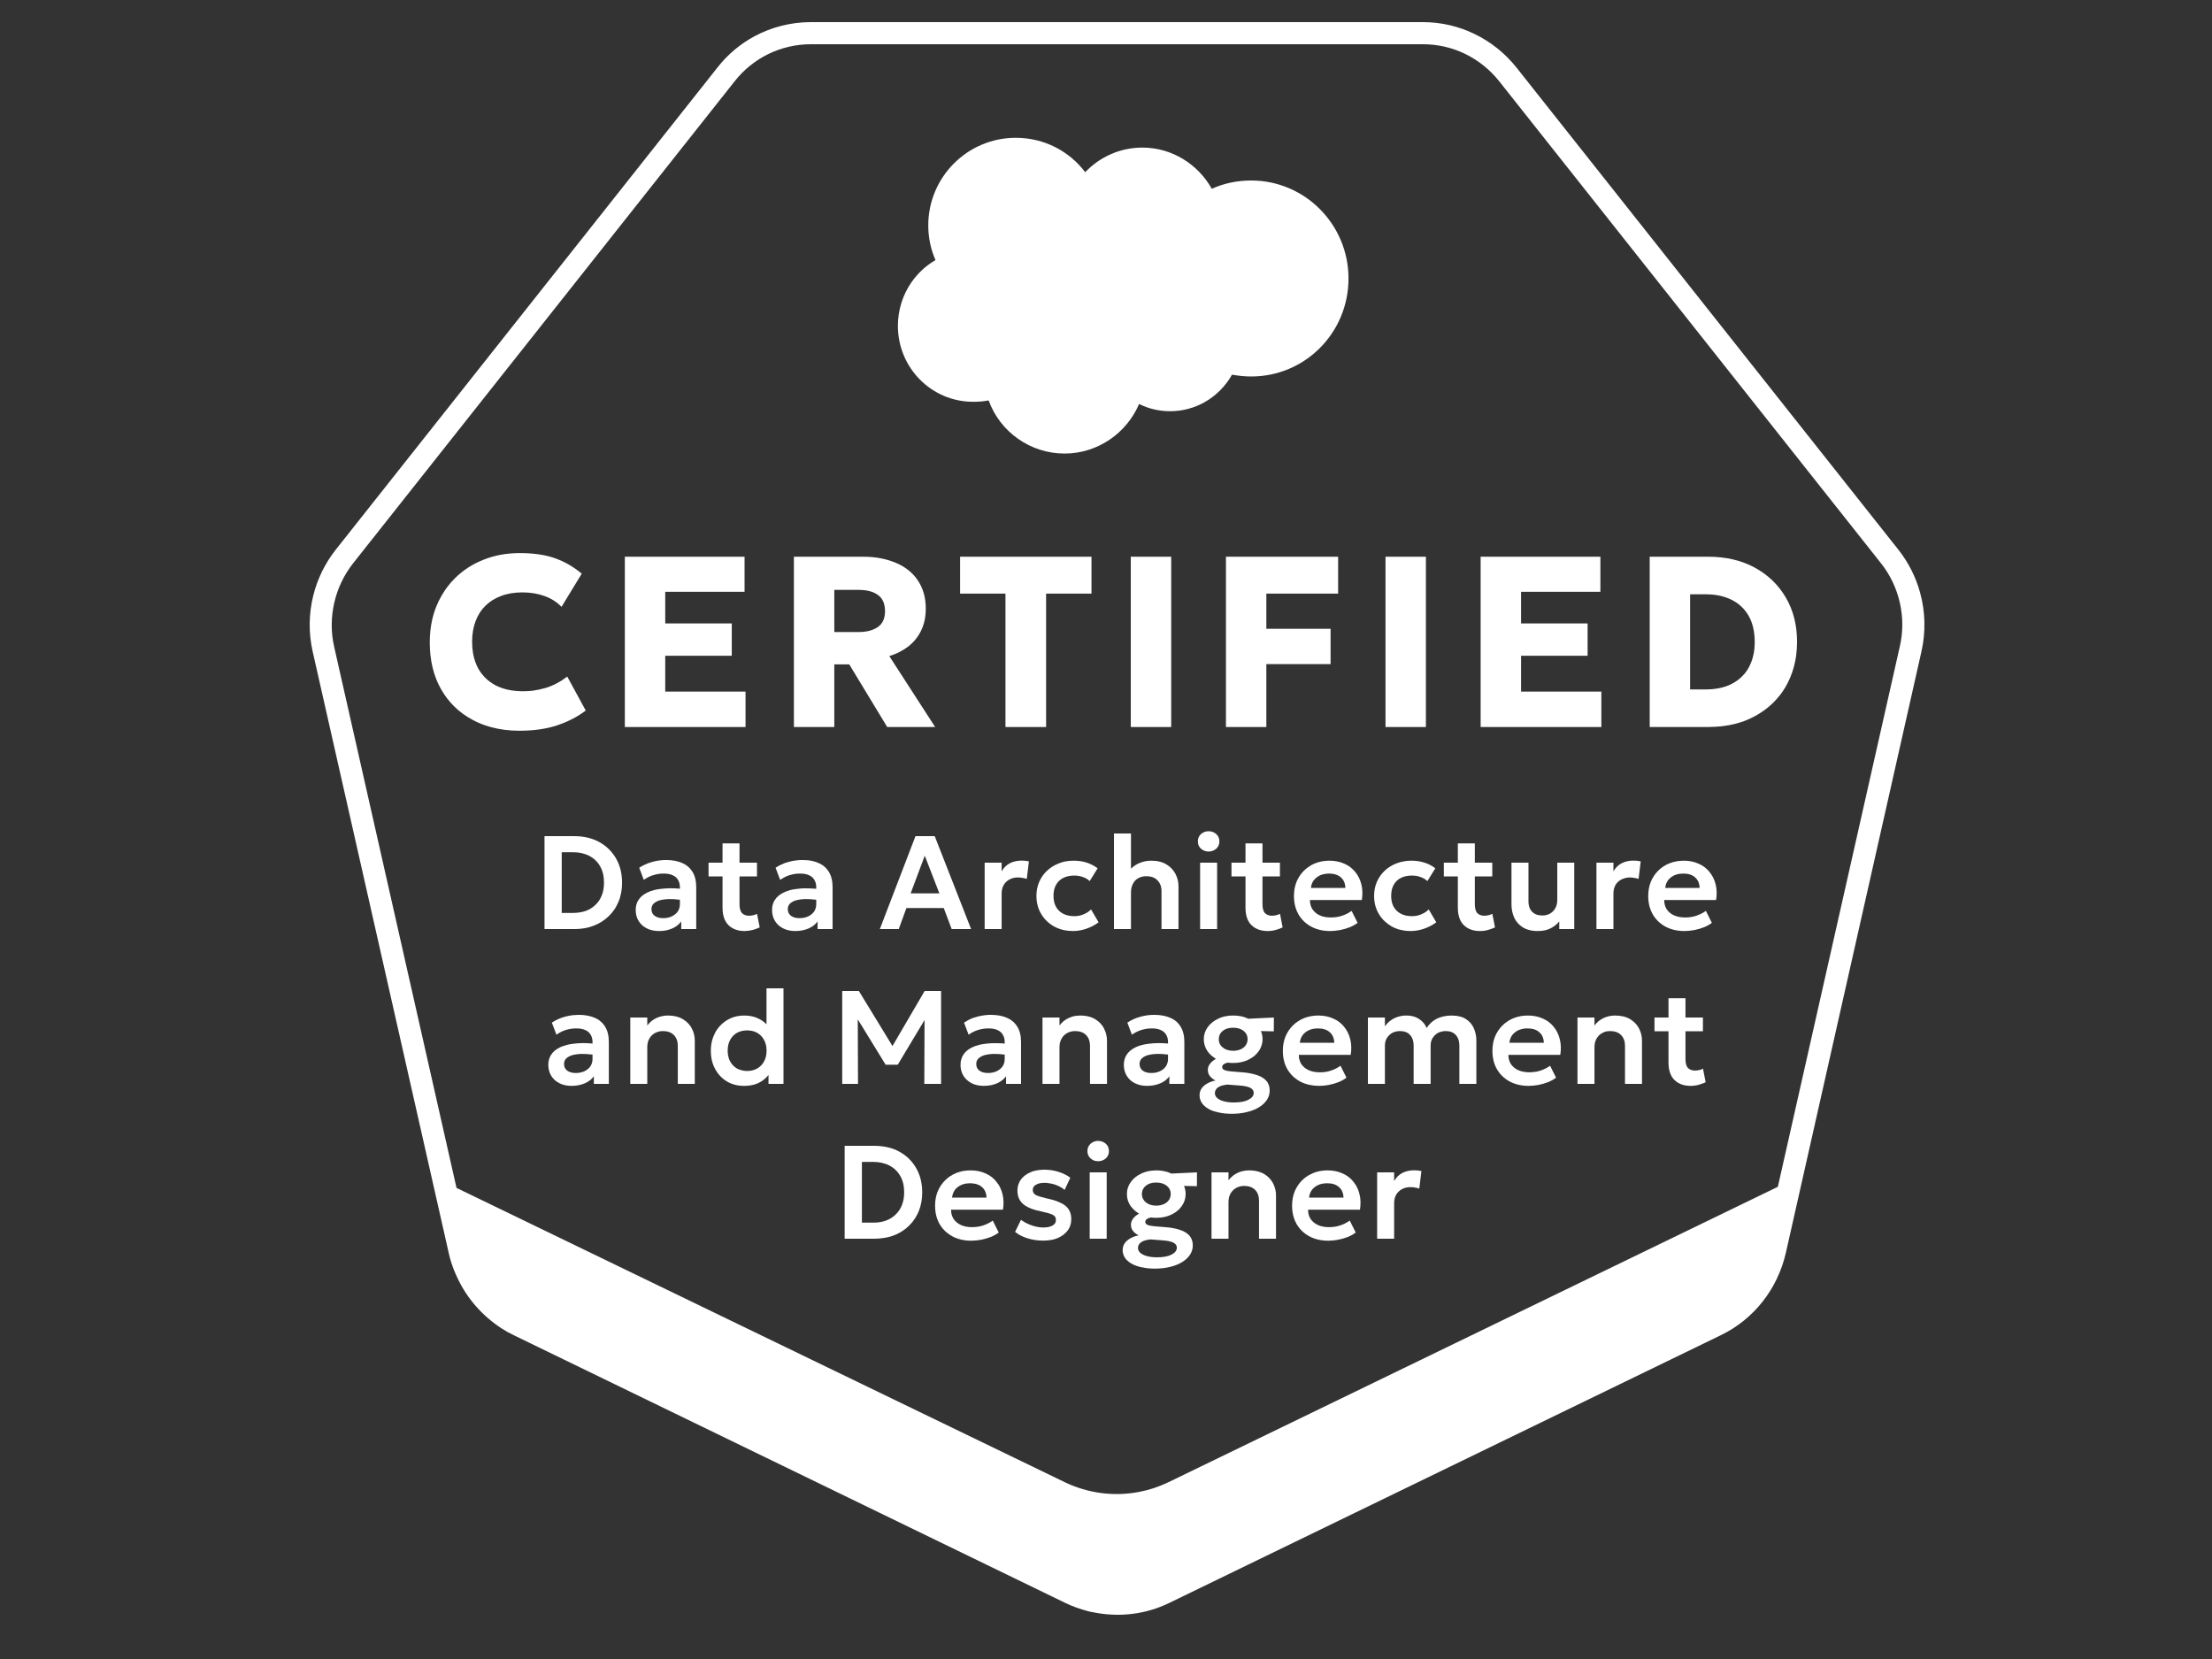 <svg width="100" height="75" viewBox="0 0 100 75" fill="none" xmlns="http://www.w3.org/2000/svg">
<rect x="0" y="0" width="100" height="75" fill="#333333" stroke="none"/>
<path d="M51.644 6.672C50.63 6.672 49.714 7.098 49.06 7.785C48.341 6.836 47.213 6.23 45.921 6.23C43.731 6.23 41.965 8.012 41.965 10.188C41.965 10.742 42.08 11.281 42.292 11.758C41.861 12.008 41.489 12.352 41.204 12.762C40.819 13.32 40.592 14 40.592 14.73C40.592 16.629 42.112 18.164 43.992 18.164C44.238 18.164 44.466 18.148 44.695 18.102C45.202 19.508 46.559 20.504 48.129 20.504C49.633 20.504 50.941 19.57 51.496 18.262C51.922 18.477 52.396 18.59 52.903 18.59C53.464 18.59 53.994 18.441 54.455 18.184C54.973 17.891 55.404 17.457 55.698 16.938C55.976 16.988 56.27 17.02 56.565 17.02C59.001 17.02 60.963 15.043 60.963 12.59C60.963 10.137 58.984 8.16 56.565 8.16C55.927 8.16 55.322 8.289 54.783 8.535C54.161 7.426 52.984 6.672 51.644 6.672Z" fill="white"/>
<path d="M54.297 38.371C54.201 38.285 54.153 38.176 54.153 38.039C54.153 37.898 54.201 37.789 54.297 37.703C54.393 37.621 54.507 37.578 54.639 37.578C54.771 37.578 54.885 37.621 54.981 37.703L55.045 37.773L55.087 37.848L55.112 37.922C55.12 37.957 55.125 37.996 55.125 38.039C55.125 38.176 55.077 38.285 54.981 38.371C54.885 38.453 54.771 38.496 54.639 38.496C54.507 38.496 54.393 38.453 54.297 38.371Z" fill="white"/>
<path d="M66.908 42.09C66.6 42.09 66.356 42 66.176 41.824C65.996 41.648 65.906 41.383 65.906 41.027V39.621H65.273V39H65.906V38.129H66.674V39H67.463V39.621H66.674V40.875C66.674 41.066 66.712 41.203 66.788 41.281C66.864 41.359 66.969 41.398 67.103 41.398L67.203 41.391L67.295 41.375C67.357 41.359 67.415 41.34 67.466 41.312L67.586 41.926L67.436 41.988L67.277 42.039C67.16 42.074 67.037 42.09 66.908 42.09Z" fill="white"/>
<path d="M72.94 42H72.172V39H72.94V39.391C73.044 39.215 73.174 39.09 73.331 39.016C73.488 38.941 73.658 38.906 73.84 38.906L74.017 38.914L74.173 38.941L74.077 39.734C74.015 39.711 73.95 39.695 73.882 39.688C73.816 39.676 73.75 39.668 73.684 39.668C73.576 39.668 73.477 39.688 73.387 39.723C73.299 39.754 73.22 39.801 73.15 39.863C73.01 39.992 72.94 40.172 72.94 40.402V42Z" fill="white"/>
<path fill-rule="evenodd" clip-rule="evenodd" d="M75.292 41.891C75.538 42.023 75.825 42.09 76.151 42.09C76.292 42.09 76.441 42.074 76.595 42.047C76.75 42.016 76.899 41.973 77.038 41.918C77.179 41.859 77.296 41.793 77.39 41.719L77.12 41.18C77.036 41.238 76.948 41.293 76.856 41.332L76.679 41.402C76.52 41.453 76.355 41.477 76.183 41.477C75.99 41.477 75.821 41.445 75.677 41.379C75.632 41.359 75.591 41.336 75.553 41.309C75.469 41.254 75.4 41.184 75.347 41.102C75.27 40.98 75.234 40.844 75.236 40.688H77.582C77.621 40.434 77.615 40.199 77.561 39.984C77.509 39.77 77.416 39.582 77.285 39.422C77.155 39.258 76.991 39.133 76.792 39.047C76.595 38.957 76.37 38.91 76.118 38.91L76.031 38.914C75.959 38.918 75.889 38.922 75.82 38.934C75.7 38.953 75.585 38.984 75.475 39.027C75.282 39.105 75.112 39.215 74.966 39.359C74.822 39.504 74.709 39.672 74.63 39.863C74.552 40.059 74.513 40.27 74.513 40.504C74.513 40.688 74.535 40.855 74.58 41.012C74.613 41.125 74.659 41.234 74.717 41.336C74.854 41.57 75.047 41.758 75.292 41.891ZM76.838 40.141H75.281C75.303 39.938 75.388 39.781 75.536 39.668C75.683 39.551 75.871 39.492 76.1 39.492C76.207 39.492 76.303 39.504 76.388 39.531C76.485 39.559 76.568 39.605 76.637 39.668C76.71 39.734 76.763 39.812 76.796 39.906C76.821 39.977 76.835 40.055 76.838 40.141Z" fill="white"/>
<path fill-rule="evenodd" clip-rule="evenodd" d="M33.635 49.09C33.343 49.09 33.084 49.023 32.858 48.887C32.632 48.75 32.455 48.562 32.327 48.32C32.282 48.238 32.245 48.152 32.216 48.062C32.161 47.891 32.135 47.703 32.135 47.5C32.135 47.277 32.171 47.07 32.243 46.879L32.325 46.695C32.352 46.641 32.383 46.59 32.416 46.543C32.458 46.484 32.504 46.426 32.555 46.371C32.691 46.227 32.85 46.113 33.035 46.031C33.219 45.949 33.423 45.91 33.647 45.91C33.905 45.91 34.131 45.961 34.325 46.066C34.445 46.129 34.554 46.207 34.652 46.305V44.68H35.42V49H34.742V48.598C34.65 48.715 34.534 48.82 34.394 48.902C34.192 49.027 33.939 49.09 33.635 49.09ZM33.776 48.418C33.944 48.418 34.094 48.379 34.225 48.309C34.36 48.23 34.465 48.125 34.54 47.988C34.617 47.852 34.655 47.688 34.655 47.5C34.655 47.312 34.617 47.148 34.54 47.012C34.465 46.871 34.361 46.766 34.229 46.691C34.097 46.617 33.946 46.582 33.776 46.582C33.606 46.582 33.453 46.617 33.32 46.691C33.188 46.766 33.084 46.871 33.008 47.012C32.934 47.148 32.897 47.312 32.897 47.5L32.902 47.617L32.915 47.711C32.933 47.812 32.965 47.906 33.011 47.988C33.052 48.062 33.1 48.129 33.158 48.184L33.251 48.262L33.323 48.309C33.376 48.336 33.432 48.359 33.492 48.375C33.58 48.402 33.674 48.418 33.776 48.418Z" fill="white"/>
<path d="M38.075 44.801V49H38.789L38.778 46.082L40.037 48.133H40.586L41.797 46.113L41.786 49H42.545V44.801H41.801L40.347 47.289L38.828 44.801H38.075Z" fill="white"/>
<path d="M76.431 49.09C76.123 49.09 75.879 49 75.699 48.824C75.519 48.648 75.429 48.383 75.429 48.027V46.621H74.796V46H75.429V45.129H76.197V46H76.986V46.621H76.197V47.875C76.197 48.066 76.235 48.203 76.311 48.281C76.387 48.359 76.492 48.398 76.626 48.398C76.694 48.398 76.758 48.391 76.818 48.375L76.907 48.352L76.989 48.312L77.109 48.926C77.053 48.953 76.99 48.977 76.92 49L76.8 49.039C76.683 49.074 76.559 49.09 76.431 49.09Z" fill="white"/>
<path d="M49.263 56V53H50.031V56H49.263Z" fill="white"/>
<path d="M49.56 52.488L49.506 52.48L49.464 52.469C49.407 52.445 49.353 52.414 49.305 52.371C49.245 52.316 49.203 52.254 49.181 52.18C49.167 52.137 49.161 52.09 49.161 52.039C49.161 51.898 49.209 51.789 49.305 51.703C49.367 51.652 49.435 51.613 49.512 51.594L49.588 51.578H49.647C49.779 51.578 49.893 51.621 49.989 51.703C50.085 51.789 50.133 51.898 50.133 52.039C50.133 52.176 50.085 52.285 49.989 52.371C49.893 52.453 49.779 52.496 49.647 52.496L49.56 52.488Z" fill="white"/>
<path d="M62.258 53V56H63.026V54.402C63.026 54.246 63.058 54.113 63.121 54.004C63.152 53.953 63.19 53.906 63.236 53.863C63.376 53.734 63.554 53.668 63.77 53.668L63.915 53.676L63.968 53.688C64.036 53.695 64.101 53.711 64.163 53.734L64.259 52.941L64.103 52.914L63.926 52.906C63.744 52.906 63.574 52.941 63.416 53.016C63.26 53.09 63.13 53.215 63.026 53.391V53H62.258Z" fill="white"/>
<path fill-rule="evenodd" clip-rule="evenodd" d="M59.192 55.891C59.438 56.023 59.724 56.09 60.05 56.09C60.192 56.09 60.34 56.074 60.494 56.047C60.65 56.016 60.798 55.973 60.938 55.918C61.078 55.859 61.195 55.793 61.289 55.719L61.019 55.18C60.942 55.234 60.861 55.281 60.777 55.324C60.713 55.355 60.646 55.379 60.578 55.402C60.42 55.453 60.255 55.477 60.083 55.477C59.889 55.477 59.72 55.445 59.576 55.379C59.434 55.312 59.324 55.219 59.246 55.102C59.17 54.98 59.133 54.844 59.135 54.688H61.481C61.521 54.434 61.514 54.199 61.46 53.984C61.408 53.77 61.316 53.582 61.184 53.422C61.054 53.258 60.89 53.133 60.692 53.047C60.494 52.957 60.269 52.91 60.017 52.91C59.785 52.91 59.571 52.949 59.375 53.027L59.229 53.098L59.134 53.148C59.037 53.207 58.947 53.277 58.865 53.359C58.721 53.504 58.609 53.672 58.529 53.863C58.451 54.059 58.412 54.27 58.412 54.504C58.412 54.691 58.436 54.867 58.485 55.027C58.517 55.137 58.561 55.238 58.616 55.336C58.754 55.57 58.946 55.758 59.192 55.891ZM60.737 54.141H59.18C59.202 53.938 59.287 53.781 59.435 53.668C59.583 53.551 59.771 53.492 59.999 53.492C60.229 53.492 60.408 53.551 60.536 53.668C60.664 53.781 60.731 53.938 60.737 54.141Z" fill="white"/>
<path d="M54.77 56V53H55.538V53.359C55.659 53.203 55.798 53.09 55.958 53.02L56.069 52.973L56.174 52.945C56.269 52.922 56.366 52.91 56.465 52.91C56.57 52.91 56.667 52.918 56.758 52.934C56.907 52.961 57.038 53.008 57.149 53.074C57.331 53.184 57.466 53.324 57.555 53.5C57.642 53.672 57.686 53.852 57.686 54.039V56H56.918V54.277C56.918 54.184 56.906 54.098 56.88 54.02C56.851 53.934 56.805 53.859 56.742 53.793C56.623 53.672 56.458 53.613 56.246 53.613L56.158 53.617L56.067 53.633C55.999 53.648 55.936 53.672 55.877 53.707C55.817 53.742 55.764 53.785 55.719 53.836C55.684 53.871 55.654 53.914 55.628 53.961C55.568 54.07 55.538 54.195 55.538 54.34V56H54.77Z" fill="white"/>
<path fill-rule="evenodd" clip-rule="evenodd" d="M51.605 57.289L51.823 57.328C51.944 57.344 52.073 57.352 52.211 57.352C52.467 57.352 52.7 57.324 52.911 57.27C53.12 57.219 53.3 57.145 53.45 57.051C53.602 56.957 53.719 56.844 53.801 56.719C53.883 56.59 53.924 56.449 53.924 56.305C53.924 56.129 53.875 55.98 53.777 55.867C53.681 55.754 53.542 55.668 53.36 55.605C53.18 55.543 52.965 55.5 52.715 55.48L52.203 55.438C52.06 55.426 51.953 55.406 51.881 55.375C51.811 55.348 51.776 55.301 51.776 55.242C51.776 55.215 51.782 55.191 51.792 55.172C51.803 55.152 51.818 55.133 51.839 55.117C51.881 55.086 51.943 55.059 52.025 55.039C52.107 55.051 52.186 55.055 52.274 55.055C52.528 55.055 52.755 55.008 52.956 54.91C53.155 54.816 53.312 54.688 53.426 54.523C53.542 54.359 53.6 54.18 53.6 53.98C53.6 53.918 53.595 53.855 53.583 53.797C53.571 53.73 53.552 53.672 53.526 53.613L54.11 53.625L54.113 53L52.953 53.055L52.848 53.008L52.744 52.973L52.57 52.934L52.407 52.914L52.274 52.91L52.08 52.922L51.917 52.945L51.773 52.984C51.711 53.004 51.651 53.027 51.593 53.055C51.394 53.148 51.235 53.277 51.12 53.438C51.003 53.602 50.945 53.781 50.945 53.98C50.945 54.184 51.002 54.363 51.116 54.527L51.21 54.637L51.308 54.734L51.417 54.816L51.496 54.867L51.422 54.91C51.328 54.973 51.255 55.043 51.203 55.121C51.153 55.199 51.128 55.281 51.128 55.371C51.128 55.469 51.156 55.559 51.212 55.637C51.269 55.715 51.355 55.785 51.474 55.848C51.317 55.879 51.185 55.93 51.078 55.996C50.971 56.059 50.891 56.133 50.834 56.223L50.802 56.281L50.772 56.363C50.76 56.41 50.753 56.461 50.753 56.512C50.753 56.562 50.759 56.613 50.77 56.66C50.786 56.73 50.813 56.797 50.852 56.855C50.903 56.934 50.97 57 51.052 57.062L51.144 57.121C51.222 57.168 51.311 57.207 51.409 57.238C51.471 57.258 51.536 57.277 51.605 57.289ZM52.742 53.602L52.799 53.656L52.83 53.691L52.873 53.754C52.908 53.82 52.925 53.895 52.925 53.98C52.925 54.023 52.92 54.066 52.91 54.105C52.896 54.16 52.873 54.211 52.841 54.254C52.786 54.332 52.708 54.395 52.61 54.438C52.512 54.48 52.4 54.504 52.274 54.504C52.084 54.504 51.928 54.457 51.806 54.359L51.73 54.285L51.678 54.207C51.642 54.141 51.623 54.066 51.623 53.98C51.623 53.93 51.63 53.879 51.644 53.832C51.658 53.789 51.678 53.746 51.705 53.707C51.76 53.629 51.837 53.57 51.935 53.523C52.033 53.48 52.146 53.461 52.274 53.461C52.464 53.461 52.62 53.508 52.742 53.602ZM52.961 56.719C52.801 56.801 52.582 56.84 52.304 56.84C52.126 56.84 51.974 56.82 51.845 56.785C51.776 56.766 51.715 56.742 51.663 56.715C51.619 56.691 51.581 56.664 51.548 56.637L51.488 56.566C51.472 56.539 51.46 56.508 51.453 56.477L51.446 56.418C51.446 56.348 51.468 56.289 51.512 56.23C51.535 56.203 51.563 56.176 51.597 56.152C51.628 56.133 51.664 56.113 51.705 56.098C51.754 56.078 51.81 56.062 51.873 56.051L52.01 56.031L52.568 56.074C52.782 56.09 52.941 56.125 53.045 56.176C53.104 56.207 53.147 56.246 53.172 56.289C53.192 56.324 53.202 56.363 53.202 56.406C53.202 56.535 53.121 56.637 52.961 56.719Z" fill="white"/>
<path d="M46.45 55.98C46.672 56.051 46.911 56.086 47.169 56.086C47.265 56.086 47.355 56.078 47.442 56.066C47.582 56.051 47.71 56.016 47.827 55.965L47.96 55.898L48.071 55.824C48.149 55.766 48.215 55.699 48.27 55.625C48.307 55.574 48.338 55.52 48.362 55.465C48.407 55.359 48.43 55.238 48.43 55.113C48.43 54.859 48.344 54.66 48.172 54.516C48.096 54.453 47.997 54.395 47.876 54.344C47.724 54.277 47.536 54.223 47.313 54.176C47.078 54.121 46.914 54.07 46.825 54.023C46.735 53.973 46.689 53.895 46.689 53.793C46.689 53.691 46.738 53.613 46.833 53.559C46.931 53.5 47.059 53.473 47.218 53.473L47.337 53.477L47.544 53.512C47.657 53.539 47.763 53.574 47.863 53.621L48.007 53.703L48.13 53.793L48.385 53.246C48.344 53.211 48.3 53.18 48.254 53.152L48.057 53.051L47.853 52.977C47.65 52.91 47.432 52.879 47.203 52.879C47.113 52.879 47.027 52.887 46.945 52.898L46.758 52.934C46.694 52.949 46.634 52.973 46.576 53C46.395 53.078 46.254 53.188 46.15 53.328C46.048 53.473 45.996 53.637 45.996 53.82C45.996 54.082 46.084 54.289 46.261 54.438C46.436 54.586 46.719 54.699 47.106 54.773C47.35 54.828 47.517 54.875 47.604 54.926C47.693 54.973 47.737 55.047 47.737 55.148C47.737 55.199 47.726 55.246 47.705 55.285C47.68 55.332 47.641 55.371 47.587 55.402C47.487 55.461 47.347 55.492 47.166 55.492C46.996 55.492 46.823 55.461 46.644 55.398C46.498 55.348 46.36 55.281 46.233 55.199L46.156 55.148L45.889 55.691C45.982 55.766 46.087 55.832 46.206 55.887C46.282 55.922 46.363 55.953 46.45 55.98Z" fill="white"/>
<path fill-rule="evenodd" clip-rule="evenodd" d="M43.911 56.09C43.585 56.09 43.299 56.023 43.053 55.891C42.943 55.832 42.845 55.762 42.756 55.684C42.646 55.582 42.553 55.465 42.477 55.336C42.341 55.098 42.273 54.82 42.273 54.504C42.273 54.27 42.312 54.059 42.39 53.863C42.47 53.672 42.582 53.504 42.726 53.359L42.84 53.258L42.939 53.184C43.031 53.121 43.13 53.07 43.236 53.027C43.328 52.992 43.424 52.961 43.524 52.941C43.637 52.922 43.755 52.91 43.878 52.91C44.13 52.91 44.355 52.957 44.553 53.047C44.751 53.133 44.915 53.258 45.045 53.422C45.117 53.508 45.177 53.602 45.224 53.707C45.265 53.793 45.297 53.887 45.321 53.984C45.375 54.199 45.382 54.434 45.342 54.688H42.996C42.994 54.844 43.031 54.98 43.107 55.102C43.185 55.219 43.295 55.312 43.437 55.379C43.581 55.445 43.75 55.477 43.944 55.477C44.116 55.477 44.281 55.453 44.439 55.402C44.597 55.352 44.744 55.277 44.88 55.18L45.15 55.719C45.056 55.793 44.939 55.859 44.799 55.918C44.659 55.973 44.511 56.016 44.355 56.047C44.201 56.074 44.053 56.09 43.911 56.09ZM43.041 54.141H44.598C44.592 53.938 44.525 53.781 44.397 53.668C44.359 53.633 44.317 53.605 44.271 53.582C44.211 53.551 44.144 53.527 44.069 53.512L43.927 53.496L43.86 53.492C43.632 53.492 43.444 53.551 43.296 53.668C43.227 53.719 43.172 53.781 43.13 53.855C43.082 53.938 43.053 54.031 43.041 54.141Z" fill="white"/>
<path fill-rule="evenodd" clip-rule="evenodd" d="M38.185 51.801V56H39.541C39.676 56 39.806 55.988 39.932 55.969C40.101 55.945 40.261 55.906 40.411 55.848L40.549 55.789C40.661 55.738 40.767 55.676 40.864 55.605C40.945 55.547 41.021 55.484 41.092 55.414L41.238 55.258L41.371 55.074L41.47 54.898L41.536 54.754C41.64 54.496 41.692 54.211 41.692 53.902C41.692 53.766 41.681 53.633 41.661 53.504C41.645 53.41 41.625 53.32 41.6 53.234L41.568 53.133C41.528 53.02 41.478 52.91 41.419 52.809C41.325 52.645 41.211 52.5 41.079 52.371C40.956 52.254 40.816 52.152 40.66 52.066L40.54 52.004L40.429 51.957C40.35 51.926 40.269 51.898 40.185 51.879C39.985 51.828 39.77 51.801 39.541 51.801H38.185ZM39.469 55.273H38.965V52.527H39.469C39.751 52.527 39.997 52.582 40.207 52.691C40.419 52.801 40.583 52.957 40.699 53.164C40.817 53.367 40.876 53.613 40.876 53.902C40.876 54.117 40.842 54.309 40.774 54.48C40.708 54.648 40.612 54.793 40.486 54.91C40.362 55.031 40.214 55.121 40.042 55.184C39.961 55.211 39.877 55.234 39.788 55.25C39.687 55.266 39.581 55.273 39.469 55.273Z" fill="white"/>
<path d="M71.315 49H72.083V47.34C72.083 47.195 72.113 47.07 72.173 46.961C72.233 46.852 72.316 46.766 72.422 46.707L72.472 46.684L72.547 46.648C72.585 46.637 72.625 46.625 72.667 46.621L72.791 46.613C73.003 46.613 73.168 46.672 73.287 46.793C73.404 46.914 73.463 47.074 73.463 47.277V49H74.231V47.039C74.231 46.941 74.219 46.844 74.194 46.75C74.181 46.695 74.163 46.645 74.141 46.594L74.1 46.5C74.011 46.324 73.876 46.184 73.694 46.074C73.515 45.965 73.287 45.91 73.01 45.91C72.834 45.91 72.665 45.945 72.503 46.02C72.343 46.09 72.204 46.203 72.083 46.359V46H71.315V49Z" fill="white"/>
<path fill-rule="evenodd" clip-rule="evenodd" d="M69.107 49.09C68.781 49.09 68.495 49.023 68.248 48.891C68.003 48.758 67.811 48.57 67.673 48.336C67.537 48.098 67.469 47.82 67.469 47.504C67.469 47.27 67.508 47.059 67.586 46.863C67.665 46.672 67.778 46.504 67.922 46.359C68.004 46.277 68.094 46.207 68.191 46.148C68.266 46.102 68.347 46.062 68.431 46.027C68.628 45.949 68.842 45.91 69.074 45.91C69.326 45.91 69.551 45.957 69.748 46.047C69.947 46.133 70.111 46.258 70.241 46.422C70.373 46.582 70.465 46.77 70.516 46.984C70.571 47.199 70.578 47.434 70.537 47.688H68.192C68.19 47.844 68.227 47.98 68.303 48.102C68.381 48.219 68.491 48.312 68.633 48.379C68.709 48.414 68.793 48.438 68.883 48.453C68.963 48.469 69.049 48.477 69.14 48.477L69.285 48.469L69.478 48.445L69.635 48.402C69.793 48.352 69.94 48.277 70.076 48.18L70.346 48.719C70.252 48.793 70.135 48.859 69.995 48.918C69.855 48.973 69.707 49.016 69.551 49.047C69.397 49.074 69.248 49.09 69.107 49.09ZM68.237 47.141H69.794C69.787 46.938 69.721 46.781 69.593 46.668C69.465 46.551 69.286 46.492 69.056 46.492C68.924 46.492 68.806 46.512 68.702 46.551C68.654 46.566 68.608 46.59 68.566 46.613L68.492 46.668C68.344 46.781 68.259 46.938 68.237 47.141Z" fill="white"/>
<path d="M61.841 49H62.609V47.266C62.609 47.141 62.638 47.027 62.696 46.93C62.74 46.859 62.795 46.797 62.861 46.746L62.939 46.695C63.043 46.641 63.16 46.613 63.29 46.613C63.492 46.613 63.645 46.672 63.749 46.793C63.855 46.91 63.908 47.066 63.908 47.262V49H64.676V47.266L64.681 47.172L64.697 47.09C64.711 47.035 64.733 46.98 64.763 46.93C64.807 46.859 64.862 46.797 64.928 46.746L65.006 46.695C65.058 46.668 65.112 46.648 65.169 46.637L65.261 46.617L65.357 46.613C65.559 46.613 65.712 46.672 65.816 46.793C65.922 46.91 65.975 47.066 65.975 47.262V49H66.743V47.039C66.743 46.852 66.707 46.672 66.635 46.5C66.563 46.324 66.444 46.184 66.278 46.074L66.198 46.027L66.123 45.992C66.072 45.973 66.016 45.957 65.957 45.945L65.833 45.922L65.606 45.91C65.483 45.91 65.362 45.926 65.243 45.953C65.16 45.973 65.078 46 64.997 46.035C64.892 46.082 64.796 46.145 64.708 46.223C64.63 46.293 64.558 46.375 64.493 46.473C64.429 46.305 64.316 46.172 64.154 46.066C64.048 45.996 63.926 45.949 63.788 45.926C63.716 45.914 63.639 45.91 63.557 45.91C63.439 45.91 63.322 45.93 63.206 45.965C63.09 46 62.981 46.051 62.879 46.125C62.777 46.195 62.687 46.289 62.609 46.398V46H61.841V49Z" fill="white"/>
<path fill-rule="evenodd" clip-rule="evenodd" d="M59.217 49.047C59.057 49.016 58.91 48.965 58.774 48.891C58.529 48.758 58.336 48.57 58.199 48.336C58.062 48.098 57.995 47.82 57.995 47.504C57.995 47.27 58.034 47.059 58.112 46.863C58.191 46.672 58.304 46.504 58.448 46.359C58.594 46.215 58.764 46.105 58.957 46.027L59.08 45.984L59.27 45.938L59.365 45.926C59.441 45.914 59.519 45.91 59.599 45.91C59.852 45.91 60.077 45.957 60.274 46.047C60.473 46.133 60.637 46.258 60.767 46.422C60.898 46.582 60.991 46.77 61.042 46.984C61.097 47.199 61.103 47.434 61.063 47.688H58.718L58.725 47.816L58.736 47.875C58.754 47.957 58.785 48.031 58.828 48.102C58.907 48.219 59.017 48.312 59.159 48.379C59.303 48.445 59.472 48.477 59.665 48.477C59.749 48.477 59.832 48.473 59.913 48.461C59.997 48.449 60.08 48.43 60.161 48.402C60.319 48.352 60.466 48.277 60.602 48.18L60.871 48.719L60.759 48.797C60.689 48.84 60.609 48.879 60.52 48.918C60.381 48.973 60.232 49.016 60.077 49.047C59.923 49.074 59.774 49.09 59.633 49.09C59.486 49.09 59.348 49.074 59.217 49.047ZM58.763 47.141H60.32C60.313 46.938 60.246 46.781 60.119 46.668C59.991 46.551 59.811 46.492 59.581 46.492C59.353 46.492 59.165 46.551 59.017 46.668C58.87 46.781 58.785 46.938 58.763 47.141Z" fill="white"/>
<path fill-rule="evenodd" clip-rule="evenodd" d="M55.081 50.289C55.262 50.332 55.463 50.352 55.687 50.352C55.943 50.352 56.176 50.324 56.387 50.27C56.597 50.219 56.776 50.145 56.926 50.051C57.078 49.957 57.195 49.844 57.277 49.719C57.359 49.59 57.4 49.449 57.4 49.305L57.391 49.172L57.368 49.074C57.343 48.996 57.305 48.926 57.253 48.867C57.158 48.754 57.019 48.668 56.836 48.605C56.731 48.57 56.613 48.539 56.484 48.516C56.392 48.5 56.295 48.488 56.191 48.48L55.679 48.438C55.536 48.426 55.43 48.406 55.357 48.375C55.288 48.348 55.252 48.301 55.252 48.242C55.252 48.191 55.273 48.152 55.315 48.117C55.357 48.086 55.419 48.059 55.501 48.039C55.583 48.051 55.661 48.055 55.75 48.055C56.004 48.055 56.231 48.008 56.431 47.91C56.631 47.816 56.788 47.688 56.902 47.523L56.937 47.473L56.993 47.367L57.028 47.273L57.05 47.199L57.064 47.137C57.072 47.086 57.077 47.035 57.077 46.98C57.077 46.848 57.052 46.727 57.002 46.613L57.586 46.625L57.589 46L56.429 46.055C56.312 45.996 56.186 45.957 56.052 45.934L55.932 45.918L55.75 45.91C55.638 45.91 55.531 45.918 55.43 45.938C55.301 45.961 55.181 46 55.069 46.055C54.87 46.148 54.711 46.277 54.596 46.438C54.479 46.602 54.421 46.781 54.421 46.98C54.421 47.184 54.478 47.363 54.592 47.527L54.68 47.637C54.762 47.723 54.858 47.801 54.972 47.867L54.898 47.91C54.851 47.941 54.809 47.977 54.772 48.012C54.736 48.047 54.705 48.082 54.68 48.121C54.629 48.199 54.604 48.281 54.604 48.371C54.604 48.469 54.632 48.559 54.688 48.637C54.745 48.715 54.831 48.785 54.95 48.848L54.815 48.879C54.716 48.91 54.629 48.949 54.554 48.996C54.447 49.059 54.367 49.133 54.31 49.223L54.284 49.27L54.249 49.363C54.236 49.41 54.229 49.461 54.229 49.512C54.229 49.637 54.263 49.754 54.328 49.855C54.396 49.961 54.494 50.047 54.62 50.121L54.725 50.18L54.867 50.234L55.081 50.289ZM56.218 46.602C56.34 46.699 56.401 46.824 56.401 46.98C56.401 47.082 56.373 47.176 56.317 47.254C56.283 47.301 56.242 47.344 56.191 47.379L56.146 47.406L56.086 47.438C55.988 47.48 55.876 47.504 55.75 47.504C55.56 47.504 55.404 47.457 55.283 47.359C55.224 47.312 55.18 47.262 55.149 47.203C55.116 47.137 55.099 47.062 55.099 46.98C55.099 46.926 55.108 46.871 55.124 46.82C55.138 46.781 55.157 46.742 55.181 46.707C55.236 46.629 55.313 46.57 55.411 46.523L55.53 46.484C55.598 46.469 55.671 46.461 55.75 46.461C55.94 46.461 56.097 46.508 56.218 46.602ZM56.437 49.719C56.277 49.801 56.059 49.84 55.78 49.84C55.602 49.84 55.45 49.82 55.321 49.785C55.193 49.75 55.095 49.699 55.024 49.637C54.956 49.574 54.922 49.5 54.922 49.418L54.929 49.355C54.938 49.309 54.958 49.27 54.988 49.23C55.033 49.176 55.097 49.133 55.181 49.098C55.229 49.078 55.285 49.066 55.346 49.055C55.39 49.043 55.436 49.035 55.486 49.031L56.044 49.074C56.258 49.09 56.417 49.125 56.521 49.176C56.625 49.23 56.678 49.309 56.678 49.406C56.678 49.535 56.598 49.637 56.437 49.719Z" fill="white"/>
<path fill-rule="evenodd" clip-rule="evenodd" d="M51.856 49.09C51.652 49.09 51.471 49.051 51.313 48.973C51.238 48.938 51.171 48.895 51.111 48.84C51.045 48.781 50.988 48.715 50.941 48.641C50.851 48.496 50.806 48.328 50.806 48.133C50.806 48.047 50.817 47.965 50.84 47.887C50.861 47.812 50.892 47.746 50.932 47.684C51.016 47.551 51.145 47.441 51.319 47.355C51.493 47.266 51.715 47.207 51.985 47.18C52.221 47.152 52.494 47.148 52.804 47.176V47.113C52.804 46.984 52.777 46.875 52.723 46.785C52.671 46.691 52.591 46.617 52.483 46.57C52.375 46.516 52.236 46.492 52.066 46.492C51.98 46.492 51.896 46.5 51.811 46.512C51.741 46.523 51.671 46.543 51.601 46.562C51.449 46.609 51.306 46.68 51.172 46.777L50.965 46.23C51.155 46.105 51.355 46.016 51.565 45.961C51.775 45.906 51.978 45.879 52.174 45.879C52.454 45.879 52.696 45.922 52.9 46.012C53.025 46.062 53.132 46.133 53.222 46.219C53.28 46.277 53.331 46.344 53.374 46.414C53.486 46.598 53.542 46.824 53.542 47.102V49H52.864V48.656C52.836 48.695 52.805 48.734 52.77 48.766L52.684 48.844C52.615 48.895 52.538 48.941 52.45 48.977C52.274 49.051 52.076 49.09 51.856 49.09ZM52.535 47.648L52.324 47.645C52.142 47.648 51.991 47.672 51.871 47.707C51.753 47.746 51.664 47.801 51.604 47.863C51.581 47.891 51.562 47.918 51.548 47.949C51.527 47.996 51.517 48.043 51.517 48.098C51.517 48.227 51.565 48.328 51.661 48.402C51.757 48.473 51.888 48.508 52.054 48.508C52.196 48.508 52.323 48.48 52.435 48.43C52.549 48.375 52.639 48.305 52.705 48.211C52.771 48.113 52.804 48 52.804 47.871V47.676L52.535 47.648Z" fill="white"/>
<path d="M47.129 46V49H47.897V47.34L47.905 47.215L47.92 47.133L47.942 47.062L47.987 46.961C48.047 46.852 48.13 46.766 48.236 46.707C48.344 46.645 48.467 46.613 48.605 46.613C48.817 46.613 48.982 46.672 49.1 46.793C49.161 46.855 49.206 46.93 49.236 47.012C49.263 47.09 49.277 47.18 49.277 47.277V49H50.045V47.039C50.045 46.93 50.03 46.828 50.001 46.727L49.974 46.645L49.913 46.5C49.825 46.324 49.69 46.184 49.508 46.074C49.398 46.008 49.271 45.961 49.125 45.934L48.966 45.914L48.824 45.91L48.715 45.918L48.625 45.926C48.52 45.941 48.417 45.973 48.317 46.02C48.157 46.09 48.017 46.203 47.897 46.359V46H47.129Z" fill="white"/>
<path fill-rule="evenodd" clip-rule="evenodd" d="M44.473 49.09C44.269 49.09 44.088 49.051 43.93 48.973C43.847 48.93 43.773 48.879 43.709 48.82C43.651 48.77 43.601 48.711 43.558 48.641C43.468 48.496 43.423 48.328 43.423 48.133L43.434 47.992L43.453 47.902C43.474 47.824 43.506 47.75 43.549 47.684C43.633 47.551 43.762 47.441 43.936 47.355C44.034 47.305 44.147 47.266 44.276 47.234C44.375 47.211 44.484 47.191 44.602 47.18C44.709 47.168 44.823 47.16 44.945 47.16L45.215 47.164L45.421 47.176V47.113C45.421 46.984 45.394 46.875 45.34 46.785C45.288 46.691 45.208 46.617 45.1 46.57C44.992 46.516 44.853 46.492 44.683 46.492C44.599 46.492 44.516 46.5 44.433 46.512C44.361 46.523 44.289 46.539 44.218 46.562C44.066 46.609 43.923 46.68 43.789 46.777L43.582 46.23C43.712 46.145 43.846 46.074 43.984 46.02L44.182 45.961C44.301 45.93 44.417 45.906 44.531 45.895C44.619 45.883 44.706 45.879 44.791 45.879C45.071 45.879 45.313 45.922 45.517 46.012C45.639 46.062 45.743 46.133 45.831 46.215C45.892 46.273 45.946 46.34 45.991 46.414C46.103 46.598 46.159 46.824 46.159 47.102V49H45.481V48.656C45.381 48.793 45.243 48.902 45.067 48.977C44.991 49.008 44.91 49.035 44.825 49.055C44.714 49.078 44.597 49.09 44.473 49.09ZM45.421 47.676C45.243 47.652 45.083 47.645 44.941 47.645C44.759 47.648 44.608 47.672 44.488 47.707L44.38 47.75C44.314 47.785 44.261 47.82 44.221 47.863C44.163 47.93 44.134 48.008 44.134 48.098C44.134 48.227 44.182 48.328 44.278 48.402C44.374 48.473 44.505 48.508 44.671 48.508C44.813 48.508 44.94 48.48 45.052 48.43C45.166 48.375 45.256 48.305 45.322 48.211C45.367 48.145 45.397 48.07 45.411 47.992L45.421 47.871V47.676Z" fill="white"/>
<path d="M54.255 42V39H55.023V42H54.255Z" fill="white"/>
<path d="M28.494 46V49H29.262V47.34C29.262 47.266 29.27 47.195 29.286 47.129C29.301 47.066 29.323 47.012 29.352 46.961C29.412 46.852 29.494 46.766 29.601 46.707C29.708 46.645 29.831 46.613 29.97 46.613C30.181 46.613 30.347 46.672 30.465 46.793C30.582 46.914 30.642 47.074 30.642 47.277V49H31.41V47.039C31.41 46.852 31.366 46.672 31.278 46.5C31.21 46.367 31.117 46.254 30.995 46.16L30.872 46.074C30.755 46.004 30.617 45.957 30.458 45.93C30.374 45.918 30.284 45.91 30.188 45.91C30.108 45.91 30.03 45.918 29.953 45.934C29.86 45.949 29.77 45.98 29.681 46.02C29.521 46.09 29.382 46.203 29.262 46.359V46H28.494Z" fill="white"/>
<path fill-rule="evenodd" clip-rule="evenodd" d="M25.838 49.09C25.635 49.09 25.453 49.051 25.295 48.973C25.138 48.895 25.014 48.785 24.923 48.641C24.833 48.496 24.788 48.328 24.788 48.133C24.788 47.965 24.831 47.812 24.915 47.684C24.998 47.551 25.127 47.441 25.302 47.355C25.352 47.328 25.408 47.309 25.467 47.289L25.625 47.238C25.729 47.211 25.843 47.191 25.968 47.18C26.203 47.152 26.476 47.148 26.787 47.176V47.113C26.787 46.984 26.76 46.875 26.706 46.785C26.654 46.691 26.574 46.617 26.465 46.57C26.357 46.516 26.219 46.492 26.048 46.492C25.892 46.492 25.738 46.516 25.583 46.562L25.468 46.602L25.32 46.672L25.155 46.777L24.948 46.23C25.048 46.164 25.152 46.109 25.258 46.062C25.352 46.02 25.449 45.988 25.547 45.961C25.663 45.93 25.775 45.91 25.886 45.895L26.157 45.879C26.436 45.879 26.679 45.922 26.883 46.012L26.96 46.047C27.008 46.07 27.054 46.098 27.096 46.129L27.186 46.207L27.228 46.246C27.276 46.297 27.319 46.352 27.356 46.414C27.469 46.598 27.524 46.824 27.524 47.102V49H26.847V48.656C26.747 48.793 26.608 48.902 26.433 48.977C26.256 49.051 26.058 49.09 25.838 49.09ZM26.306 47.645C26.448 47.645 26.608 47.652 26.787 47.676V47.871C26.787 48 26.753 48.113 26.687 48.211C26.662 48.246 26.632 48.281 26.599 48.309L26.504 48.383L26.417 48.43C26.306 48.48 26.179 48.508 26.037 48.508C25.87 48.508 25.74 48.473 25.643 48.402C25.547 48.328 25.499 48.227 25.499 48.098C25.499 48.043 25.511 47.988 25.534 47.941C25.547 47.914 25.565 47.887 25.586 47.863C25.646 47.801 25.735 47.746 25.853 47.707C25.974 47.672 26.124 47.648 26.306 47.645Z" fill="white"/>
<path d="M69.007 42.004L69.114 42.039C69.237 42.074 69.373 42.09 69.525 42.09C69.745 42.09 69.933 42.051 70.089 41.973C70.247 41.895 70.381 41.789 70.491 41.656V42H71.169V39H70.401V40.691C70.401 40.828 70.372 40.949 70.314 41.055C70.256 41.16 70.176 41.242 70.074 41.301C69.972 41.359 69.857 41.387 69.729 41.387C69.529 41.387 69.374 41.332 69.264 41.219L69.235 41.184L69.183 41.113C69.158 41.066 69.138 41.016 69.124 40.961C69.107 40.898 69.099 40.828 69.099 40.754V39H68.331V40.887C68.331 41.109 68.374 41.312 68.46 41.496C68.546 41.676 68.677 41.82 68.853 41.93C68.901 41.957 68.952 41.984 69.007 42.004Z" fill="white"/>
<path d="M62.915 41.883C63.019 41.941 63.129 41.988 63.245 42.02L63.457 42.066C63.556 42.082 63.659 42.09 63.765 42.09C63.974 42.09 64.181 42.055 64.383 41.984C64.584 41.914 64.767 41.82 64.931 41.695L64.59 41.113C64.494 41.211 64.38 41.281 64.25 41.336C64.121 41.391 63.982 41.418 63.836 41.418C63.544 41.418 63.313 41.336 63.144 41.176C63.054 41.09 62.989 40.984 62.947 40.863C62.91 40.754 62.892 40.633 62.892 40.496C62.892 40.305 62.93 40.137 63.005 40.004C63.037 39.945 63.075 39.895 63.118 39.848L63.198 39.773C63.238 39.742 63.282 39.715 63.33 39.691C63.472 39.617 63.641 39.582 63.836 39.582L64.017 39.594L64.101 39.613L64.208 39.645C64.329 39.684 64.436 39.746 64.53 39.832L64.887 39.254C64.737 39.137 64.572 39.051 64.391 38.996C64.211 38.938 64.016 38.91 63.806 38.91C63.693 38.91 63.584 38.918 63.479 38.938C63.359 38.957 63.245 38.988 63.135 39.031C62.931 39.109 62.752 39.219 62.6 39.363C62.449 39.504 62.331 39.672 62.246 39.867C62.163 40.059 62.12 40.27 62.12 40.5C62.12 40.805 62.191 41.074 62.333 41.316C62.41 41.445 62.502 41.559 62.608 41.656C62.7 41.742 62.802 41.816 62.915 41.883Z" fill="white"/>
<path fill-rule="evenodd" clip-rule="evenodd" d="M60.135 42.09C59.809 42.09 59.523 42.023 59.277 41.891C59.149 41.82 59.036 41.738 58.936 41.641C58.846 41.551 58.767 41.449 58.701 41.336C58.645 41.238 58.601 41.133 58.568 41.023C58.52 40.863 58.497 40.691 58.497 40.504C58.497 40.27 58.536 40.059 58.614 39.863C58.694 39.672 58.806 39.504 58.95 39.359C59.027 39.285 59.11 39.219 59.201 39.16C59.282 39.105 59.368 39.062 59.46 39.027C59.656 38.949 59.87 38.91 60.102 38.91C60.354 38.91 60.579 38.957 60.777 39.047C60.975 39.133 61.139 39.258 61.269 39.422C61.401 39.582 61.493 39.77 61.545 39.984C61.599 40.199 61.606 40.434 61.566 40.688H59.22C59.218 40.844 59.255 40.98 59.331 41.102C59.384 41.18 59.452 41.25 59.535 41.309C59.573 41.336 59.616 41.359 59.661 41.379C59.751 41.422 59.85 41.449 59.96 41.465L60.168 41.477L60.38 41.465L60.457 41.453C60.527 41.441 60.596 41.426 60.663 41.402L60.797 41.352C60.905 41.309 61.007 41.25 61.104 41.18L61.374 41.719C61.28 41.793 61.163 41.859 61.023 41.918C60.883 41.973 60.735 42.016 60.579 42.047L60.318 42.082L60.135 42.09ZM59.265 40.141H60.822C60.816 39.938 60.749 39.781 60.621 39.668C60.557 39.609 60.482 39.566 60.394 39.539C60.303 39.508 60.2 39.492 60.084 39.492L59.996 39.496L59.875 39.512C59.738 39.535 59.62 39.59 59.52 39.668C59.459 39.715 59.409 39.77 59.37 39.828C59.313 39.914 59.278 40.02 59.265 40.141Z" fill="white"/>
<path d="M56.921 42.031C57.036 42.07 57.165 42.09 57.308 42.09C57.436 42.09 57.559 42.074 57.677 42.039C57.795 42.008 57.898 41.969 57.986 41.926L57.866 41.312C57.814 41.34 57.757 41.359 57.695 41.375C57.635 41.391 57.571 41.398 57.503 41.398C57.369 41.398 57.264 41.359 57.188 41.281C57.112 41.203 57.074 41.066 57.074 40.875V39.621H57.863V39H57.074V38.129H56.306V39H55.673V39.621H56.306V41.027C56.306 41.383 56.396 41.648 56.576 41.824C56.673 41.918 56.788 41.988 56.921 42.031Z" fill="white"/>
<path d="M50.361 37.68V42H51.129V40.344C51.129 40.195 51.158 40.066 51.216 39.957C51.245 39.902 51.278 39.852 51.317 39.809L51.386 39.746L51.462 39.699C51.568 39.641 51.691 39.609 51.831 39.613C52.041 39.613 52.206 39.672 52.326 39.797C52.448 39.922 52.509 40.082 52.509 40.281V42H53.277V40.062C53.277 39.867 53.231 39.68 53.139 39.504C53.047 39.328 52.909 39.184 52.725 39.074C52.595 38.996 52.441 38.945 52.264 38.922L52.038 38.91C51.826 38.91 51.628 38.957 51.444 39.047C51.329 39.105 51.224 39.18 51.129 39.27V37.68H50.361Z" fill="white"/>
<path d="M48.499 42.09L48.292 42.078C48.056 42.055 47.843 41.988 47.65 41.883C47.404 41.742 47.21 41.555 47.068 41.316C46.926 41.074 46.855 40.805 46.855 40.5C46.855 40.27 46.897 40.059 46.981 39.867L47.056 39.715L47.136 39.59C47.194 39.508 47.261 39.434 47.335 39.363C47.487 39.219 47.665 39.109 47.869 39.031L47.98 38.992L48.094 38.957L48.201 38.938C48.31 38.918 48.423 38.91 48.541 38.91C48.751 38.91 48.946 38.938 49.126 38.996L49.234 39.035L49.377 39.102C49.463 39.145 49.544 39.195 49.621 39.254L49.264 39.832C49.213 39.785 49.158 39.746 49.099 39.711C49.05 39.684 48.998 39.664 48.943 39.645C48.825 39.602 48.701 39.582 48.571 39.582C48.375 39.582 48.206 39.617 48.064 39.691C47.924 39.762 47.816 39.867 47.74 40.004C47.664 40.137 47.626 40.305 47.626 40.496C47.626 40.785 47.71 41.012 47.878 41.176C48.048 41.336 48.279 41.418 48.571 41.418C48.717 41.418 48.855 41.391 48.985 41.336C49.115 41.281 49.228 41.211 49.324 41.113L49.666 41.695C49.502 41.82 49.319 41.914 49.117 41.984C48.915 42.055 48.709 42.09 48.499 42.09Z" fill="white"/>
<path d="M44.514 39V42H45.282V40.402C45.282 40.172 45.352 39.992 45.492 39.863C45.632 39.734 45.81 39.668 46.026 39.668C46.092 39.668 46.158 39.676 46.224 39.688C46.292 39.695 46.357 39.711 46.419 39.734L46.515 38.941L46.359 38.914L46.182 38.906C46 38.906 45.83 38.941 45.672 39.016C45.516 39.09 45.386 39.215 45.282 39.391V39H44.514Z" fill="white"/>
<path fill-rule="evenodd" clip-rule="evenodd" d="M39.776 42L41.387 37.801H42.257L43.901 42H43.022L42.665 41.051H40.977L40.631 42H39.776ZM41.168 40.387H42.467L41.807 38.684L41.168 40.387Z" fill="white"/>
<path fill-rule="evenodd" clip-rule="evenodd" d="M35.41 41.973C35.568 42.051 35.749 42.09 35.953 42.09C36.173 42.09 36.37 42.051 36.547 41.977L36.654 41.922L36.722 41.883C36.817 41.82 36.897 41.742 36.961 41.656V42H37.639V40.102C37.639 39.824 37.583 39.598 37.471 39.414L37.399 39.309L37.316 39.219C37.227 39.133 37.12 39.062 36.997 39.012C36.911 38.973 36.819 38.941 36.72 38.922C36.583 38.891 36.434 38.879 36.271 38.879C36.075 38.879 35.872 38.906 35.661 38.961L35.481 39.016L35.27 39.109L35.18 39.156L35.062 39.23L35.269 39.777L35.441 39.672C35.523 39.625 35.609 39.59 35.698 39.562L35.79 39.539C35.839 39.523 35.888 39.516 35.936 39.508C36.012 39.496 36.087 39.492 36.163 39.492C36.333 39.492 36.472 39.516 36.58 39.57C36.688 39.617 36.768 39.691 36.82 39.785C36.874 39.875 36.901 39.984 36.901 40.113V40.18C36.719 40.164 36.55 40.16 36.394 40.16H36.344L36.187 40.168L36.082 40.18C35.953 40.191 35.835 40.211 35.727 40.238C35.61 40.27 35.507 40.309 35.416 40.355C35.242 40.441 35.113 40.551 35.029 40.684C34.945 40.812 34.903 40.965 34.903 41.133C34.903 41.328 34.948 41.496 35.038 41.641C35.128 41.785 35.252 41.895 35.41 41.973ZM36.421 40.645C36.562 40.645 36.722 40.652 36.901 40.676V40.871L36.896 40.953L36.886 41.012L36.864 41.09C36.849 41.133 36.828 41.172 36.802 41.211C36.736 41.305 36.646 41.375 36.532 41.43C36.42 41.48 36.293 41.508 36.151 41.508C35.985 41.508 35.854 41.473 35.758 41.402C35.661 41.328 35.614 41.227 35.614 41.098C35.614 41.043 35.625 40.992 35.647 40.945C35.661 40.914 35.679 40.887 35.701 40.863C35.761 40.801 35.849 40.746 35.968 40.707C36.088 40.672 36.239 40.648 36.421 40.645Z" fill="white"/>
<path d="M33.666 42.09C33.359 42.09 33.115 42 32.934 41.824C32.755 41.648 32.664 41.383 32.664 41.027V39.621H32.032V39H32.664V38.129H33.432V39H34.222V39.621H33.432V40.875C33.432 41.066 33.471 41.203 33.547 41.281C33.623 41.359 33.727 41.398 33.862 41.398C33.93 41.398 33.994 41.391 34.054 41.375C34.116 41.359 34.173 41.34 34.224 41.312L34.345 41.926L34.183 41.992L34.036 42.039L33.86 42.074L33.774 42.082L33.666 42.09Z" fill="white"/>
<path fill-rule="evenodd" clip-rule="evenodd" d="M29.246 41.973C29.404 42.051 29.585 42.09 29.789 42.09C29.953 42.09 30.106 42.07 30.245 42.027L30.383 41.977C30.559 41.902 30.697 41.793 30.797 41.656V42H31.475V40.102C31.475 39.824 31.419 39.598 31.307 39.414L31.227 39.305L31.142 39.211C31.055 39.129 30.952 39.062 30.833 39.012C30.629 38.922 30.387 38.879 30.107 38.879C29.911 38.879 29.708 38.906 29.498 38.961C29.364 38.996 29.234 39.047 29.108 39.109C29.037 39.145 28.967 39.184 28.898 39.23L29.105 39.777C29.239 39.68 29.382 39.609 29.534 39.562C29.614 39.539 29.695 39.52 29.775 39.508C29.849 39.496 29.924 39.492 29.999 39.492C30.169 39.492 30.308 39.516 30.416 39.57C30.524 39.617 30.604 39.691 30.656 39.785C30.71 39.875 30.737 39.984 30.737 40.113V40.176C30.427 40.148 30.154 40.152 29.918 40.18C29.792 40.191 29.676 40.211 29.571 40.238C29.451 40.27 29.345 40.309 29.252 40.355C29.078 40.441 28.949 40.551 28.865 40.684C28.781 40.812 28.739 40.965 28.739 41.133C28.739 41.27 28.762 41.395 28.806 41.504L28.831 41.559L28.874 41.641C28.964 41.785 29.088 41.895 29.246 41.973ZM30.257 40.645C30.399 40.645 30.558 40.652 30.737 40.676V40.871C30.737 41 30.704 41.113 30.638 41.211C30.601 41.266 30.555 41.309 30.501 41.348L30.446 41.383L30.368 41.43C30.256 41.48 30.129 41.508 29.987 41.508C29.821 41.508 29.69 41.473 29.594 41.402C29.498 41.328 29.45 41.227 29.45 41.098C29.45 41.047 29.459 41 29.478 40.957C29.492 40.922 29.512 40.891 29.537 40.863C29.597 40.801 29.686 40.746 29.804 40.707C29.924 40.672 30.075 40.648 30.257 40.645Z" fill="white"/>
<path fill-rule="evenodd" clip-rule="evenodd" d="M24.616 42V37.801H25.972C26.393 37.801 26.767 37.891 27.091 38.066C27.415 38.246 27.667 38.492 27.849 38.809C28.032 39.125 28.122 39.488 28.122 39.902L28.115 40.105C28.107 40.203 28.093 40.301 28.074 40.398L28.018 40.613L27.967 40.754L27.867 40.961L27.8 41.078L27.685 41.238L27.608 41.324L27.523 41.414C27.332 41.602 27.106 41.746 26.842 41.848L26.645 41.914L26.421 41.965L26.265 41.984C26.17 41.996 26.072 42 25.972 42H24.616ZM25.395 41.273H25.9L26.104 41.262C26.236 41.25 26.358 41.223 26.473 41.184C26.644 41.121 26.792 41.031 26.916 40.91C27.042 40.793 27.139 40.648 27.204 40.48C27.273 40.309 27.306 40.117 27.306 39.902C27.306 39.613 27.247 39.367 27.13 39.164C27.014 38.957 26.849 38.801 26.638 38.691C26.428 38.582 26.181 38.527 25.9 38.527H25.395V41.273Z" fill="white"/>
<path fill-rule="evenodd" clip-rule="evenodd" d="M74.58 32.867V25.168H77.22C78.019 25.168 78.72 25.332 79.321 25.656C79.926 25.984 80.397 26.438 80.734 27.016C81.072 27.59 81.241 28.258 81.241 29.02C81.241 29.242 81.225 29.461 81.196 29.668C81.149 29.992 81.067 30.297 80.949 30.586C80.908 30.688 80.863 30.785 80.814 30.879L80.715 31.062C80.648 31.176 80.575 31.285 80.496 31.391L80.318 31.605L80.129 31.801C79.977 31.945 79.812 32.078 79.634 32.195C79.398 32.355 79.14 32.488 78.859 32.594C78.577 32.699 78.278 32.773 77.96 32.816C77.828 32.836 77.692 32.848 77.554 32.855L77.22 32.867H74.58ZM76.406 31.168H77.126C77.457 31.168 77.755 31.121 78.023 31.031C78.29 30.938 78.522 30.801 78.716 30.617C78.914 30.434 79.064 30.211 79.167 29.941L79.222 29.785L79.278 29.562C79.311 29.395 79.327 29.211 79.327 29.02C79.327 28.551 79.235 28.16 79.052 27.84C78.868 27.52 78.61 27.277 78.276 27.113L78.12 27.043L77.999 27C77.737 26.91 77.446 26.867 77.126 26.867H76.406V31.168Z" fill="white"/>
<path d="M66.937 25.168V32.867H72.394V31.266H68.764V29.645H71.772V28.184H68.764V26.754H72.35V25.168H66.937Z" fill="white"/>
<path d="M62.636 32.867V25.168H64.462V32.867H62.636Z" fill="white"/>
<path d="M55.423 25.168V32.867H57.249V30.023H60.153V28.426H57.249V26.836H60.494V25.168H55.423Z" fill="white"/>
<path d="M51.121 32.867V25.168H52.948V32.867H51.121Z" fill="white"/>
<path d="M45.455 26.836V32.867H47.292V26.836H49.344V25.168H43.404V26.836H45.455Z" fill="white"/>
<path fill-rule="evenodd" clip-rule="evenodd" d="M35.891 32.867V25.168H39.015C39.297 25.168 39.561 25.191 39.807 25.238C39.901 25.254 39.992 25.277 40.081 25.301L40.19 25.332C40.301 25.367 40.408 25.406 40.511 25.449C40.939 25.633 41.269 25.898 41.5 26.25C41.735 26.602 41.852 27.023 41.852 27.516C41.852 27.742 41.827 27.953 41.775 28.152C41.741 28.281 41.695 28.402 41.638 28.516C41.495 28.805 41.299 29.043 41.05 29.234C40.8 29.422 40.518 29.566 40.203 29.66L42.276 32.867H40.109L38.393 30.035H37.717V32.867H35.891ZM37.717 28.574H38.794C39.043 28.574 39.256 28.543 39.432 28.477C39.527 28.441 39.611 28.398 39.685 28.348C39.902 28.195 40.01 27.957 40.01 27.633C40.01 27.301 39.907 27.059 39.702 26.906C39.667 26.879 39.63 26.855 39.59 26.836L39.504 26.789L39.414 26.754C39.252 26.699 39.058 26.668 38.833 26.668H37.717V28.574Z" fill="white"/>
<path d="M28.248 25.168V32.867H33.704V31.266H30.074V29.645H33.082V28.184H30.074V26.754H33.66V25.168H28.248Z" fill="white"/>
<path d="M22.165 32.863C21.882 32.785 21.616 32.68 21.365 32.543C20.756 32.219 20.282 31.758 19.941 31.16C19.599 30.562 19.429 29.855 19.429 29.039C19.429 28.68 19.466 28.34 19.538 28.016C19.586 27.805 19.648 27.605 19.726 27.414C19.792 27.25 19.867 27.094 19.951 26.949L20.105 26.699L20.21 26.551C20.321 26.402 20.442 26.262 20.573 26.133C20.94 25.773 21.37 25.496 21.866 25.301C22.364 25.102 22.909 25.004 23.499 25.004C24.14 25.004 24.68 25.086 25.116 25.246C25.553 25.406 25.947 25.637 26.299 25.934L25.386 27.434C25.173 27.215 24.916 27.051 24.616 26.945C24.315 26.836 23.983 26.781 23.62 26.781C23.261 26.781 22.94 26.832 22.658 26.941C22.379 27.043 22.14 27.191 21.943 27.387C21.748 27.578 21.6 27.812 21.497 28.09C21.394 28.363 21.343 28.672 21.343 29.012C21.343 29.199 21.358 29.375 21.387 29.539C21.431 29.789 21.508 30.016 21.618 30.219C21.805 30.551 22.071 30.809 22.415 30.988C22.76 31.164 23.173 31.25 23.653 31.25L23.887 31.242L24.07 31.227C24.273 31.199 24.475 31.156 24.676 31.098C25.017 30.992 25.34 30.82 25.644 30.586L26.48 32.121C26.124 32.395 25.699 32.617 25.204 32.785C24.709 32.953 24.132 33.035 23.472 33.035C23.004 33.035 22.568 32.977 22.165 32.863Z" fill="white"/>
<path fill-rule="evenodd" clip-rule="evenodd" d="M68.561 3.059L85.823 24.852C86.283 25.434 86.615 26.098 86.806 26.801C87.04 27.656 87.066 28.57 86.863 29.461L80.732 56.652C80.352 58.285 79.282 59.645 77.792 60.363L52.86 72.465C51.77 72.996 50.56 73.125 49.4 72.883C49.32 72.875 49.25 72.856 49.18 72.836C48.84 72.746 48.49 72.625 48.16 72.465L23.228 60.363C23.038 60.273 22.858 60.172 22.687 60.062C21.828 59.504 21.138 58.734 20.698 57.812C20.575 57.559 20.47 57.297 20.388 57.031C20.349 56.906 20.316 56.781 20.288 56.652L14.137 29.461C13.944 28.613 13.958 27.746 14.161 26.93C14.346 26.18 14.69 25.469 15.177 24.852L32.429 3.059C32.894 2.461 33.472 1.98 34.12 1.633C34.891 1.223 35.762 1 36.659 1H64.331C65.961 1 67.521 1.75 68.561 3.059ZM80.373 53.652L85.883 29.242C86.193 27.93 85.873 26.523 85.043 25.473L67.781 3.68C66.931 2.609 65.671 2 64.331 2H36.659C35.299 2 34.038 2.621 33.208 3.68L15.957 25.473C15.127 26.531 14.807 27.93 15.107 29.242L20.638 53.703L48.13 67.004C49.193 67.516 50.373 67.664 51.502 67.445C51.956 67.359 52.403 67.211 52.83 67.004L80.373 53.652Z" fill="white"/>
</svg>
